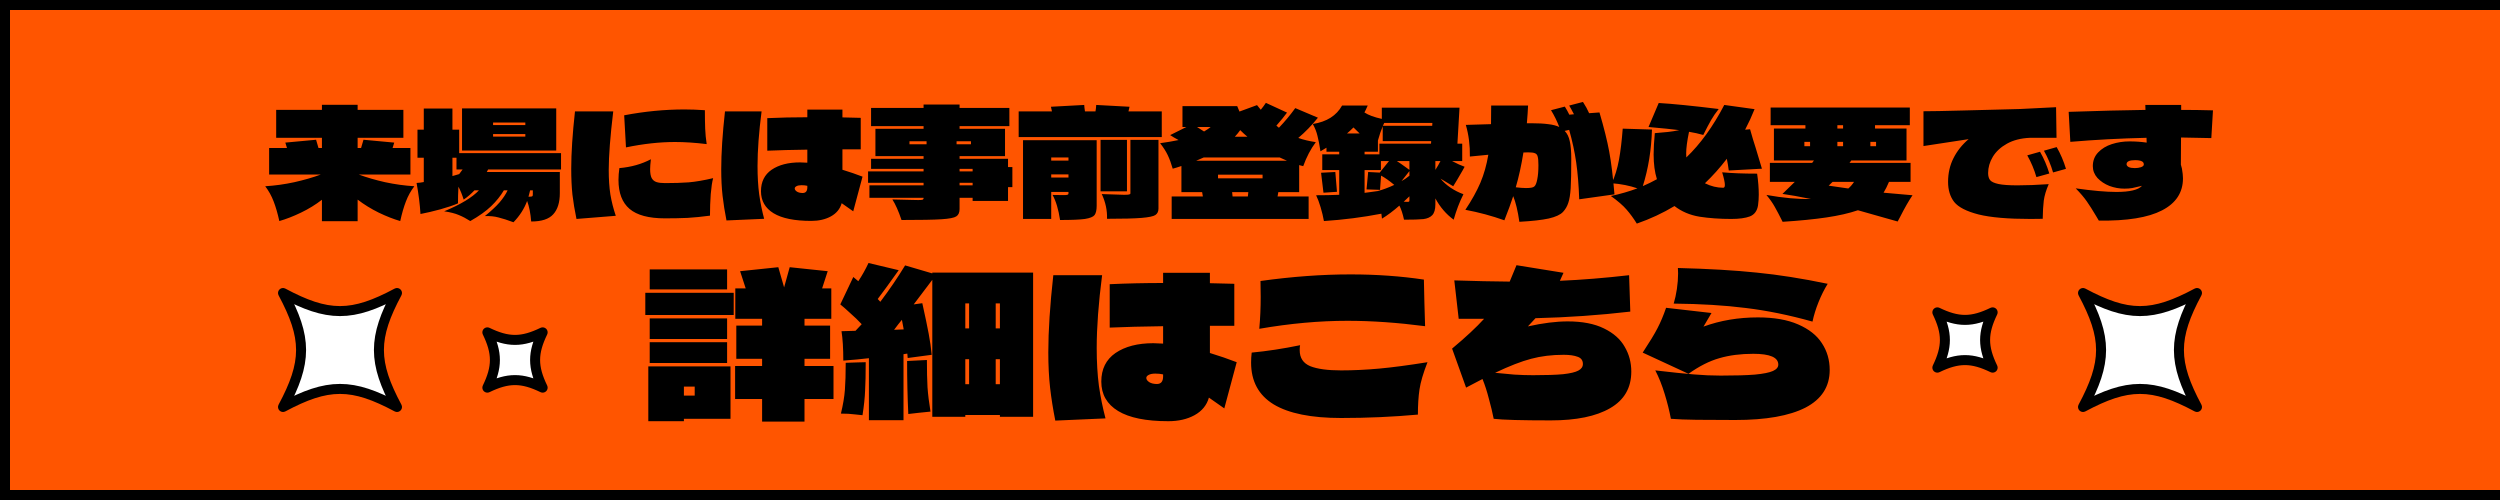 <svg width="500" height="100" viewBox="0 0 500 100" fill="none" xmlns="http://www.w3.org/2000/svg">
<rect x="0" y="0" width="500" height="100" fill="#333333" stroke="none"/>
<rect x="1" y="1" width="516" height="98" fill="#FF5500" stroke="black" stroke-width="2"/>
<path d="M82.866 37.25C82.166 38.17 81.606 39.18 81.186 40.28C80.766 41.36 80.386 42.67 80.046 44.21C78.726 43.83 77.296 43.27 75.756 42.53C74.216 41.77 72.806 40.9 71.526 39.92V44.24H64.386V39.95C63.126 40.93 61.726 41.79 60.186 42.53C58.646 43.27 57.206 43.83 55.866 44.21C55.526 42.67 55.146 41.36 54.726 40.28C54.306 39.18 53.746 38.17 53.046 37.25C54.986 37.13 56.926 36.86 58.866 36.44C60.826 36 62.586 35.49 64.146 34.91H53.826V29.6H57.396C57.236 29.12 57.126 28.76 57.066 28.52L63.216 27.95L63.696 29.6H64.386V27.56H55.236V21.98H64.386V20.96H71.526V21.98H80.676V27.56H71.526V29.6H72.216L72.696 27.95L78.846 28.52C78.786 28.76 78.676 29.12 78.516 29.6H82.086V34.91H71.766C73.326 35.49 75.076 36 77.016 36.44C78.976 36.86 80.926 37.13 82.866 37.25ZM92.406 21.68H111.246V30.11H92.406V21.68ZM112.206 33.89H97.626L97.356 34.4H111.966V38.63C111.966 40.49 111.526 41.9 110.646 42.86C109.786 43.82 108.316 44.3 106.236 44.3C106.116 42.7 105.846 41.33 105.426 40.19C104.846 41.75 103.936 43.17 102.696 44.45C101.516 44.01 100.516 43.69 99.696 43.49C98.896 43.27 97.986 43.18 96.966 43.22C98.206 42.22 99.186 41.31 99.906 40.49C100.626 39.65 101.166 38.84 101.526 38.06H100.776C100.116 39.18 99.266 40.24 98.226 41.24C97.186 42.24 95.796 43.23 94.056 44.21C93.276 43.71 92.516 43.31 91.776 43.01C91.036 42.69 90.056 42.44 88.836 42.26C92.116 40.9 94.436 39.5 95.796 38.06H94.896C94.216 38.78 93.496 39.4 92.736 39.92C92.416 38.9 92.066 38.04 91.686 37.34C91.626 38.48 91.596 39.59 91.596 40.67C90.736 41.05 89.556 41.45 88.056 41.87C86.576 42.27 85.256 42.58 84.096 42.8C83.976 40.84 83.716 38.77 83.316 36.59C83.756 36.57 84.236 36.51 84.756 36.41V31.55H83.496V25.94H84.756V21.71H90.486V25.94H91.836V30.62H112.206V33.89ZM105.066 25.01V24.5H98.616V25.01H105.066ZM98.616 26.81V27.32H105.066V26.81H98.616ZM91.836 34.82C92.156 34.42 92.386 34.11 92.526 33.89H91.296V31.55H90.486V35.21L91.836 34.82ZM105.696 39.35C106.136 39.35 106.396 39.31 106.476 39.23C106.556 39.15 106.586 38.97 106.566 38.69C106.566 38.41 106.566 38.2 106.566 38.06H106.026C105.946 38.42 105.836 38.85 105.696 39.35ZM124.836 23.06C128.916 22.28 132.946 21.89 136.926 21.89C138.126 21.89 139.476 21.94 140.976 22.04C140.976 23.46 140.996 24.69 141.036 25.73C141.076 26.75 141.176 27.78 141.336 28.82C139.036 28.54 136.926 28.4 135.006 28.4C131.926 28.4 128.656 28.76 125.196 29.48L124.836 23.06ZM115.296 43.79C114.936 42.07 114.666 40.45 114.486 38.93C114.326 37.39 114.246 35.66 114.246 33.74C114.246 30.6 114.496 26.78 114.996 22.28H122.646C122.046 27.28 121.746 31.18 121.746 33.98C121.746 35.82 121.856 37.46 122.076 38.9C122.316 40.32 122.676 41.74 123.156 43.16L115.296 43.79ZM132.996 43.67C129.756 43.67 127.396 43.04 125.916 41.78C124.436 40.52 123.696 38.59 123.696 35.99C123.696 35.25 123.756 34.46 123.876 33.62C126.216 33.42 128.316 32.83 130.176 31.85C130.076 32.71 130.026 33.37 130.026 33.83C130.026 34.61 130.126 35.2 130.326 35.6C130.546 36 130.866 36.27 131.286 36.41C131.706 36.55 132.276 36.62 132.996 36.62C134.776 36.62 136.356 36.57 137.736 36.47C139.136 36.35 140.766 36.07 142.626 35.63C142.426 36.37 142.266 37.44 142.146 38.84C142.046 40.22 141.996 41.65 141.996 43.13C140.356 43.35 138.856 43.5 137.496 43.58C136.136 43.64 134.636 43.67 132.996 43.67ZM170.646 42.26L168.336 40.64C168.016 41.78 167.296 42.66 166.176 43.28C165.076 43.88 163.766 44.18 162.246 44.18C158.906 44.18 156.396 43.67 154.716 42.65C153.036 41.63 152.196 40.16 152.196 38.24C152.196 36.36 152.906 34.93 154.326 33.95C155.766 32.97 157.656 32.48 159.996 32.48C160.256 32.48 160.746 32.5 161.466 32.54V29.93C158.406 29.97 155.736 30.04 153.456 30.14V23.63C156.056 23.51 158.726 23.45 161.466 23.45V21.92H168.486V23.48L172.146 23.57V29.87H168.486V33.95C169.926 34.39 171.266 34.85 172.506 35.33L170.646 42.26ZM152.316 22.28C151.776 26.46 151.506 30.1 151.506 33.2C151.506 35.3 151.616 37.19 151.836 38.87C152.076 40.53 152.406 42.16 152.826 43.76L145.296 44.09C144.956 42.39 144.696 40.75 144.516 39.17C144.336 37.59 144.246 35.82 144.246 33.86C144.246 30.64 144.496 26.78 144.996 22.28H152.316ZM161.466 37.16C161.126 37.08 160.736 37.04 160.296 37.04C159.856 37.04 159.516 37.11 159.276 37.25C159.056 37.37 158.946 37.52 158.946 37.7C158.946 37.92 159.096 38.13 159.396 38.33C159.696 38.51 160.076 38.6 160.536 38.6C161.156 38.6 161.466 38.22 161.466 37.46V37.16ZM202.474 33.41V37.43H201.604V40.19H194.524V39.56H191.914V41.81C191.914 42.51 191.694 43 191.254 43.28C190.834 43.56 189.854 43.75 188.314 43.85C186.794 43.95 184.124 44 180.304 44C179.704 42.22 179.094 40.85 178.474 39.89L182.194 39.98L183.634 40.01C184.094 40.01 184.384 39.99 184.504 39.95C184.644 39.89 184.714 39.78 184.714 39.62V39.56H173.884V37.07H184.714V36.56H173.614V34.28H184.714V33.77H174.214V31.76H184.714V31.22H175.084V25.76H184.714V25.22H174.214V21.59H184.714V20.9H191.914V21.59H201.874V25.22H191.914V25.76H201.004V31.22H191.914V31.76H201.604V33.41H202.474ZM185.314 28.25H181.894V28.85H185.314V28.25ZM191.314 28.85H194.194V28.25H191.314V28.85ZM194.524 33.77H191.914V34.28H194.524V33.77ZM191.914 36.56V37.07H194.524V36.56H191.914ZM232.354 22.28V27.41H203.734V22.28H210.394L210.184 21.35L216.844 20.99C216.864 21.35 216.914 21.78 216.994 22.28H219.094C219.154 22 219.204 21.57 219.244 20.99L225.904 21.35L225.694 22.28H232.354ZM220.114 27.98H225.394V38.27H220.114V27.98ZM226.084 27.98H231.694V41.72C231.694 42.3 231.484 42.73 231.064 43.01C230.664 43.27 229.754 43.46 228.334 43.58C226.914 43.7 224.604 43.76 221.404 43.76C221.464 42.1 221.114 40.45 220.354 38.81L221.104 38.84C223.504 38.92 224.744 38.96 224.824 38.96C225.324 38.96 225.654 38.94 225.814 38.9C225.994 38.86 226.084 38.78 226.084 38.66V27.98ZM219.334 41.15C219.334 42.01 219.194 42.63 218.914 43.01C218.634 43.37 217.994 43.63 216.994 43.79C215.994 43.93 214.334 44 212.014 44C211.694 41.88 211.194 40.21 210.514 38.99L212.734 39.02C213.114 39.02 213.364 39 213.484 38.96C213.624 38.92 213.694 38.84 213.694 38.72V38.39H210.244V43.79H204.604V28.04H219.334V41.15ZM213.694 32.12V31.49H210.244V32.12H213.694ZM210.244 34.88V35.51H213.694V34.88H210.244ZM255.664 38.42L255.514 39.29H261.724V43.79H234.334V39.29H240.574L240.424 38.42H236.284V33.2C235.644 33.42 235.064 33.6 234.544 33.74C234.244 32.7 233.914 31.8 233.554 31.04C233.194 30.28 232.684 29.48 232.024 28.64C233.344 28.46 234.574 28.25 235.714 28.01C235.034 27.65 234.474 27.32 234.034 27.02L237.274 25.4H236.494V21.23H247.444L247.894 22.31L251.404 21.02L252.154 21.95C252.534 21.49 252.874 21.03 253.174 20.57L257.404 22.52C256.884 23.24 256.174 24.11 255.274 25.13C255.254 25.11 255.424 25.25 255.784 25.55C257.004 24.27 258.094 22.96 259.054 21.62L263.584 23.54C262.364 25.06 261.054 26.41 259.654 27.59C260.674 27.95 261.844 28.23 263.164 28.43C262.144 29.79 261.304 31.39 260.644 33.23C260.284 33.15 260.014 33.08 259.834 33.02V38.42H255.664ZM239.404 25.4L240.814 26.3C241.474 25.9 241.914 25.6 242.134 25.4H239.404ZM248.014 26.06C247.754 26.44 247.404 26.87 246.964 27.35H249.484C249.024 26.97 248.544 26.53 248.044 26.03L248.014 26.06ZM257.404 32.15C256.604 31.79 256.114 31.57 255.934 31.49H240.754C240.414 31.65 239.904 31.87 239.224 32.15H257.404ZM252.514 34.94H243.604V35.66H252.514V34.94ZM246.424 38.42L246.514 39.29H249.574L249.664 38.42H246.424ZM288.094 35.72C288.654 36.4 289.334 37.01 290.134 37.55C290.934 38.09 291.784 38.52 292.684 38.84C291.904 40.4 291.254 42.1 290.734 43.94C289.234 42.84 288.014 41.42 287.074 39.68V40.88C287.074 41.88 286.864 42.6 286.444 43.04C286.044 43.46 285.454 43.72 284.674 43.82C283.894 43.9 282.604 43.94 280.804 43.94C280.544 42.74 280.234 41.8 279.874 41.12C278.674 42.18 277.514 43.05 276.394 43.73L276.274 42.74C272.554 43.46 268.724 43.95 264.784 44.21C264.624 43.31 264.404 42.39 264.124 41.45C263.844 40.51 263.544 39.71 263.224 39.05C264.824 39.05 266.364 39.02 267.844 38.96V34.01H264.454V30.86H267.844V30.35H265.294V29.54L264.094 30.26C263.894 28.96 263.694 27.93 263.494 27.17C263.314 26.39 263.004 25.6 262.564 24.8C265.344 24.36 267.294 23.13 268.414 21.11H273.544C273.264 21.75 273.044 22.21 272.884 22.49C273.664 23.01 274.824 23.44 276.364 23.78V21.53H291.904L291.484 28.73H292.444V32.21H290.404C291.384 32.73 292.224 33.11 292.924 33.35L292.564 34.01C291.764 35.41 291.124 36.49 290.644 37.25L288.094 35.72ZM276.574 25.16H286.444L286.474 24.59H276.844L276.574 25.16ZM272.914 30.35V30.86H275.884V28.73H286.204L286.234 28.22H276.544V25.25C276.204 26.07 275.884 27.02 275.584 28.1V30.35H272.914ZM270.694 25.49C270.274 25.91 269.844 26.31 269.404 26.69H271.924L270.694 25.49ZM272.914 34.01V38.57L273.814 38.45C274.134 38.41 274.714 38.33 275.554 38.21C276.554 37.95 277.654 37.54 278.854 36.98C277.874 36.16 276.994 35.54 276.214 35.12L276.004 37.97L273.304 37.88L273.634 34.4L275.944 34.52L277.804 32.21H276.184V34.01H272.914ZM281.884 32.21H279.364C279.784 32.47 280.404 32.9 281.224 33.5C281.264 33.54 281.484 33.7 281.884 33.98V32.21ZM287.074 33.98C287.474 33.36 287.814 32.77 288.094 32.21H287.074V33.98ZM281.884 34.22L280.294 36.23C280.814 35.95 281.344 35.59 281.884 35.15V34.22ZM264.214 34.55L267.064 34.4L267.394 38.36L264.694 38.54L264.214 34.55ZM280.744 40.34C280.944 40.36 281.174 40.37 281.434 40.37C281.654 40.37 281.784 40.35 281.824 40.31C281.864 40.27 281.884 40.16 281.884 39.98V39.26L280.744 40.34ZM315.844 39.86C315.744 37.06 315.544 34.61 315.244 32.51C314.944 30.41 314.474 28.23 313.834 25.97L312.934 26.18C313.434 26.68 313.774 27.37 313.954 28.25C314.154 29.13 314.254 30.3 314.254 31.76C314.254 34.38 314.214 36.34 314.134 37.64C314.054 38.92 313.894 39.9 313.654 40.58C313.434 41.26 313.084 41.86 312.604 42.38C312.084 42.94 311.134 43.38 309.754 43.7C308.374 44 306.414 44.22 303.874 44.36C303.554 42.16 303.144 40.45 302.644 39.23C302.204 40.59 301.614 42.2 300.874 44.06C298.354 43.16 295.754 42.46 293.074 41.96C294.354 40.04 295.354 38.24 296.074 36.56C296.794 34.86 297.324 32.99 297.664 30.95L293.974 31.31C294.014 29.07 293.744 26.96 293.164 24.98C295.324 24.9 297.004 24.85 298.204 24.83C298.224 24.05 298.234 22.81 298.234 21.11H305.614C305.574 22.09 305.494 23.27 305.374 24.65H306.304C307.644 24.65 308.754 24.71 309.634 24.83C310.534 24.93 311.274 25.12 311.854 25.4C311.394 24.2 310.844 23.08 310.204 22.04L312.964 21.32C313.304 21.86 313.604 22.4 313.864 22.94L314.794 22.85C314.334 21.97 314.014 21.39 313.834 21.11L316.594 20.39C317.114 21.19 317.524 21.94 317.824 22.64L319.894 22.49C320.794 25.55 321.444 28.16 321.844 30.32C322.244 32.48 322.594 35.33 322.894 38.87L315.844 39.86ZM306.844 37.31C307.104 37.11 307.304 36.64 307.444 35.9C307.604 35.16 307.684 34.21 307.684 33.05C307.684 32.23 307.634 31.65 307.534 31.31C307.454 30.97 307.274 30.75 306.994 30.65C306.734 30.53 306.274 30.47 305.614 30.47C305.234 30.47 304.924 30.48 304.684 30.5C304.264 33.1 303.754 35.42 303.154 37.46C304.014 37.56 304.694 37.61 305.194 37.61C306.074 37.61 306.624 37.51 306.844 37.31ZM344.434 34.46C346.334 34.64 348.664 34.73 351.424 34.73C351.644 36.23 351.754 37.63 351.754 38.93C351.754 39.63 351.704 40.35 351.604 41.09C351.424 42.19 350.884 42.92 349.984 43.28C349.084 43.62 347.844 43.79 346.264 43.79C343.964 43.79 341.844 43.64 339.904 43.34C337.984 43.02 336.314 42.31 334.894 41.21C332.574 42.61 330.064 43.78 327.364 44.72C326.704 43.66 326.024 42.73 325.324 41.93C324.624 41.11 323.574 40.2 322.174 39.2C324.054 38.8 325.824 38.29 327.484 37.67C325.924 37.13 324.214 36.79 322.354 36.65C322.994 35.27 323.474 33.71 323.794 31.97C324.114 30.21 324.364 28.13 324.544 25.73L330.394 25.91C330.274 29.97 329.664 33.74 328.564 37.22C329.584 36.78 330.524 36.32 331.384 35.84C330.944 34.44 330.724 32.79 330.724 30.89C330.724 29.69 330.804 28.27 330.964 26.63C332.004 26.55 332.884 26.47 333.604 26.39C334.324 26.31 335.074 26.19 335.854 26.03C334.254 25.83 332.414 25.64 330.334 25.46L329.704 25.4L331.744 20.6C334.524 20.76 338.524 21.16 343.744 21.8C343.164 22.52 342.654 23.26 342.214 24.02C341.794 24.76 341.274 25.75 340.654 26.99C339.734 26.73 338.784 26.52 337.804 26.36C337.424 28.2 337.234 29.64 337.234 30.68C337.234 31.04 337.244 31.31 337.264 31.49C340.084 28.79 342.614 25.29 344.854 20.99L350.914 21.83C350.374 23.19 349.744 24.56 349.024 25.94L350.014 25.85C350.174 26.43 350.364 27.09 350.584 27.83C350.824 28.57 351.004 29.14 351.124 29.54C351.464 30.62 351.884 32.02 352.384 33.74L345.754 34.1C345.634 33.18 345.504 32.4 345.364 31.76C343.984 33.56 342.524 35.19 340.984 36.65C342.184 37.25 343.404 37.55 344.644 37.55C344.864 37.55 344.974 37.36 344.974 36.98C344.974 36.5 344.794 35.66 344.434 34.46ZM382.504 39.05C381.764 40.13 380.934 41.58 380.014 43.4L379.534 44.3L377.404 43.7C374.464 42.86 372.524 42.31 371.584 42.05C369.824 42.65 367.724 43.13 365.284 43.49C362.864 43.85 359.944 44.14 356.524 44.36C355.904 43.12 355.384 42.13 354.964 41.39C354.544 40.63 353.984 39.83 353.284 38.99C356.644 39.59 359.614 39.86 362.194 39.8C359.854 39.32 357.954 38.98 356.494 38.78L358.954 36.38H353.974V32.57H362.434L362.794 32.09H354.784V25.7H361.084V25.04H354.124V21.5H381.964V25.04H375.004V25.7H381.304V32.09H370.264L369.904 32.57H382.114V36.38H377.794C377.454 37.2 377.094 37.92 376.714 38.54C379.074 38.76 381.004 38.93 382.504 39.05ZM368.614 25.04H367.474V25.7H368.614V25.04ZM362.014 28.37H360.874V29.24H362.014V28.37ZM368.614 29.24V28.37H367.474V29.24H368.614ZM374.074 29.24H375.214V28.37H374.074V29.24ZM366.514 36.38L365.734 37.13L369.664 37.7C370.084 37.34 370.464 36.9 370.804 36.38H366.514ZM405.994 27.56C404.194 27.64 402.664 28.03 401.404 28.73C400.144 29.43 399.194 30.31 398.554 31.37C397.934 32.41 397.624 33.49 397.624 34.61C397.624 35.21 397.754 35.68 398.014 36.02C398.294 36.36 398.854 36.62 399.694 36.8C400.534 36.98 401.794 37.07 403.474 37.07C405.334 37.07 407.424 36.99 409.744 36.83C409.224 38.01 408.894 39.11 408.754 40.13C408.634 41.13 408.564 42.34 408.544 43.76C407.984 43.78 407.174 43.79 406.114 43.79C401.594 43.79 398.124 43.49 395.704 42.89C393.304 42.27 391.684 41.44 390.844 40.4C390.024 39.34 389.614 38 389.614 36.38C389.614 34.64 389.974 33.06 390.694 31.64C391.414 30.2 392.424 28.93 393.724 27.83L384.694 29.21V22.25C386.234 22.25 388.854 22.2 392.554 22.1L398.344 21.95C400.404 21.91 402.304 21.86 404.044 21.8C405.784 21.72 408.174 21.6 411.214 21.44L411.304 27.56H405.994ZM410.614 34.49C410.174 32.97 409.564 31.52 408.784 30.14L411.334 29.42C412.114 30.78 412.734 32.23 413.194 33.77L410.614 34.49ZM407.284 35.42C406.844 33.9 406.234 32.45 405.454 31.07L408.004 30.35C408.784 31.71 409.404 33.16 409.864 34.7L407.284 35.42ZM442.264 27.62C440.904 27.58 438.884 27.54 436.204 27.5L436.174 32.93C436.234 33.09 436.304 33.35 436.384 33.71C436.524 34.51 436.594 35.16 436.594 35.66C436.594 38.5 435.194 40.64 432.394 42.08C429.614 43.52 425.404 44.2 419.764 44.12L419.194 43.16C418.534 42.04 417.924 41.08 417.364 40.28C416.804 39.48 416.064 38.61 415.144 37.67C418.524 38.15 421.234 38.39 423.274 38.39C425.954 38.39 427.664 37.98 428.404 37.16C427.584 37.36 426.934 37.51 426.454 37.61C425.994 37.69 425.464 37.73 424.864 37.73C423.864 37.73 422.874 37.55 421.894 37.19C420.934 36.81 420.134 36.28 419.494 35.6C418.874 34.9 418.564 34.11 418.564 33.23C418.564 32.15 418.914 31.24 419.614 30.5C420.334 29.74 421.254 29.18 422.374 28.82C423.494 28.46 424.674 28.28 425.914 28.28C427.074 28.28 428.214 28.36 429.334 28.52L429.304 27.56C424.084 27.68 419.004 27.95 414.064 28.37L413.734 22.37C419.634 22.17 424.754 22.04 429.094 21.98L429.064 20.99H436.234V21.98C438.334 21.98 440.454 22.01 442.594 22.07L442.264 27.62ZM426.964 33.62C427.404 33.62 427.814 33.56 428.194 33.44C428.574 33.3 428.764 33.12 428.764 32.9C428.764 32.58 428.614 32.36 428.314 32.24C428.034 32.1 427.604 32.03 427.024 32.03C425.884 32.03 425.314 32.3 425.314 32.84C425.314 33.06 425.454 33.25 425.734 33.41C426.034 33.55 426.444 33.62 426.964 33.62ZM160.901 73.2H166.701V79.8H160.901V84.32H152.421V79.8H147.021V73.2H152.421V71.76H147.261V65.12H152.421V63.76H147.061V57.68H149.141L148.021 54.24L155.661 53.44L156.821 57.48L157.941 53.44L165.541 54.24L164.421 57.68H166.261V63.76H160.901V65.12H166.021V71.76H160.901V73.2ZM129.941 53.88H145.421V57.88H129.941V53.88ZM146.741 63H129.061V58.56H146.741V63ZM129.941 63.68H145.421V67.8H129.941V63.68ZM145.421 72.6H129.941V68.44H145.421V72.6ZM136.781 84.24H129.661V73.28H146.101V83.76H136.781V84.24ZM138.941 79.12V77.32H136.781V79.12H138.941ZM186.461 54.52H206.621V83.36H199.981V83H193.061V83.36H186.461V55.96L182.741 60.88L184.461 60.64C185.048 63.28 185.475 65.32 185.741 66.76C186.008 68.173 186.208 69.573 186.341 70.96L181.541 71.6L181.461 70.72L180.701 70.84V84.04H173.781V71.64C172.208 71.827 170.501 71.987 168.661 72.12C168.661 69.693 168.541 67.733 168.301 66.24L171.101 66.16L172.341 64.84C171.648 64.093 170.888 63.36 170.061 62.64C169.261 61.893 168.595 61.307 168.061 60.88L170.661 55.4L171.661 56.24C172.408 55.12 173.088 53.907 173.701 52.6L179.741 54.04C177.821 56.733 176.421 58.653 175.541 59.8L176.061 60.36C177.875 57.96 179.528 55.533 181.021 53.08L186.461 54.68V54.52ZM193.821 60.68H193.061V65.68H193.821V60.68ZM199.141 60.68V65.68H199.981V60.68H199.141ZM180.381 63.96C179.928 64.493 179.408 65.16 178.821 65.96L180.741 65.88L180.381 63.96ZM193.821 71.84H193.061V76.84H193.821V71.84ZM199.141 76.84H199.981V71.84H199.141V76.84ZM185.381 72C185.381 74.133 185.421 75.947 185.501 77.44C185.608 78.933 185.808 80.56 186.101 82.32L183.741 82.56L181.661 82.8C181.501 79.493 181.421 75.96 181.421 72.2L185.381 72ZM169.141 72.56C169.701 72.56 170.515 72.533 171.581 72.48L173.141 72.44C173.141 74.813 173.101 76.707 173.021 78.12C172.968 79.533 172.795 81.173 172.501 83.04C172.288 83.013 171.781 82.96 170.981 82.88C170.208 82.773 169.275 82.72 168.181 82.72C168.608 80.96 168.875 79.373 168.981 77.96C169.088 76.547 169.141 74.747 169.141 72.56ZM244.861 81.68L241.781 79.52C241.355 81.04 240.395 82.213 238.901 83.04C237.435 83.84 235.688 84.24 233.661 84.24C229.208 84.24 225.861 83.56 223.621 82.2C221.381 80.84 220.261 78.88 220.261 76.32C220.261 73.813 221.208 71.907 223.101 70.6C225.021 69.293 227.541 68.64 230.661 68.64C231.008 68.64 231.661 68.667 232.621 68.72V65.24C228.541 65.293 224.981 65.387 221.941 65.52V56.84C225.408 56.68 228.968 56.6 232.621 56.6V54.56H241.981V56.64L246.861 56.76V65.16H241.981V70.6C243.901 71.187 245.688 71.8 247.341 72.44L244.861 81.68ZM220.421 55.04C219.701 60.613 219.341 65.467 219.341 69.6C219.341 72.4 219.488 74.92 219.781 77.16C220.101 79.373 220.541 81.547 221.101 83.68L211.061 84.12C210.608 81.853 210.261 79.667 210.021 77.56C209.781 75.453 209.661 73.093 209.661 70.48C209.661 66.187 209.995 61.04 210.661 55.04H220.421ZM232.621 74.88C232.168 74.773 231.648 74.72 231.061 74.72C230.475 74.72 230.021 74.813 229.701 75C229.408 75.16 229.261 75.36 229.261 75.6C229.261 75.893 229.461 76.173 229.861 76.44C230.261 76.68 230.768 76.8 231.381 76.8C232.208 76.8 232.621 76.293 232.621 75.28V74.88ZM251.859 65.76C252.045 63.68 252.139 61.56 252.139 59.4L252.099 56.2C258.392 55.32 264.392 54.88 270.099 54.88C275.272 54.88 280.165 55.227 284.779 55.92C284.832 58.88 284.912 61.987 285.019 65.24C279.499 64.52 274.325 64.16 269.499 64.16C263.872 64.16 257.992 64.693 251.859 65.76ZM268.219 83.6C262.245 83.6 257.752 82.693 254.739 80.88C251.725 79.04 250.219 76.253 250.219 72.52C250.219 71.853 250.259 71.187 250.339 70.52C253.432 70.227 256.659 69.733 260.019 69.04C259.965 69.28 259.939 69.613 259.939 70.04C259.939 71.587 260.645 72.653 262.059 73.24C263.472 73.8 265.525 74.08 268.219 74.08C270.645 74.08 273.179 73.96 275.819 73.72C278.459 73.48 281.685 73.053 285.499 72.44C284.645 74.627 284.112 76.44 283.899 77.88C283.685 79.32 283.579 81 283.579 82.92C278.592 83.373 273.472 83.6 268.219 83.6ZM305.579 65.28C308.565 64.613 311.219 64.28 313.539 64.28C316.472 64.28 318.885 64.747 320.779 65.68C322.699 66.613 324.085 67.84 324.939 69.36C325.819 70.853 326.259 72.507 326.259 74.32C326.259 77.573 324.845 80.013 322.019 81.64C319.219 83.267 315.259 84.08 310.139 84.08C304.325 84.08 300.525 83.973 298.739 83.76C298.499 82.533 298.179 81.2 297.779 79.76C297.405 78.293 296.979 76.973 296.499 75.8L293.219 77.52L290.419 69.72C293.165 67.427 295.299 65.44 296.819 63.76H291.739L290.859 56.08C294.912 56.213 298.605 56.293 301.939 56.32C302.339 55.387 302.792 54.293 303.299 53.04L312.699 54.56L311.979 56.16C316.325 55.973 320.939 55.6 325.819 55.04L326.059 62.32C319.899 63.04 313.579 63.48 307.099 63.64C306.139 64.68 305.632 65.227 305.579 65.28ZM306.619 75.04C309.205 75.04 311.205 74.973 312.619 74.84C314.059 74.68 315.072 74.44 315.659 74.12C316.272 73.8 316.579 73.36 316.579 72.8C316.579 72.08 316.232 71.6 315.539 71.36C314.845 71.093 313.912 70.96 312.739 70.96C310.365 70.96 308.192 71.227 306.219 71.76C304.272 72.267 301.872 73.2 299.019 74.56C300.272 74.693 301.552 74.813 302.859 74.92C304.165 75 305.419 75.04 306.619 75.04ZM362.499 64.32C357.832 63.013 353.392 62.107 349.179 61.6C344.992 61.067 340.179 60.773 334.739 60.72C335.005 59.84 335.219 58.867 335.379 57.8C335.539 56.707 335.619 55.667 335.619 54.68C335.619 54.2 335.605 53.84 335.579 53.6C341.765 53.76 347.019 54.067 351.339 54.52C355.685 54.947 360.419 55.693 365.539 56.76C364.845 57.88 364.232 59.107 363.699 60.44C363.165 61.773 362.765 63.067 362.499 64.32ZM351.579 63.48C354.805 63.48 357.485 63.947 359.619 64.88C361.779 65.813 363.365 67.067 364.379 68.64C365.419 70.213 365.939 72 365.939 74C365.939 77.333 364.325 79.84 361.099 81.52C357.872 83.173 353.192 84 347.059 84C343.965 84 341.379 83.987 339.299 83.96C337.219 83.933 335.512 83.867 334.179 83.76C333.885 82.187 333.472 80.533 332.939 78.8C332.405 77.04 331.779 75.467 331.059 74.08C334.259 74.453 336.805 74.72 338.699 74.88C340.592 75.04 342.405 75.12 344.139 75.12C347.045 75.12 349.325 75.053 350.979 74.92C352.659 74.76 353.859 74.52 354.579 74.2C355.299 73.88 355.659 73.453 355.659 72.92C355.659 71.48 353.992 70.76 350.659 70.76C348.125 70.76 345.859 71.053 343.859 71.64C341.885 72.2 339.832 73.24 337.699 74.76L328.539 70.52C329.925 68.413 330.912 66.787 331.499 65.64C332.112 64.467 332.685 63.107 333.219 61.56L342.299 62.6L340.699 65.32C344.059 64.093 347.685 63.48 351.579 63.48Z" fill="black"/>
<path d="M397.02 68C397.02 69.775 397.552 71.508 398.529 73.529C396.508 72.552 394.775 72.019 393 72.019C391.225 72.019 389.492 72.552 387.471 73.529C388.448 71.508 388.98 69.775 388.98 68C388.98 66.225 388.448 64.492 387.471 62.471C389.492 63.448 391.225 63.98 393 63.98C394.775 63.98 396.508 63.448 398.529 62.471C397.552 64.492 397.02 66.225 397.02 68Z" fill="white" stroke="black" stroke-width="2" stroke-linejoin="round"/>
<path d="M98.981 72C98.981 70.225 98.448 68.492 97.471 66.471C99.492 67.448 101.225 67.981 103 67.981C104.775 67.981 106.508 67.448 108.529 66.471C107.552 68.492 107.02 70.225 107.02 72C107.02 73.775 107.552 75.508 108.529 77.529C106.508 76.552 104.775 76.019 103 76.019C101.225 76.019 99.492 76.552 97.471 77.529C98.448 75.508 98.981 73.775 98.981 72Z" fill="white" stroke="black" stroke-width="2" stroke-linejoin="round"/>
<path d="M435.784 70C435.784 73.517 437.037 76.977 439.396 81.396C434.977 79.037 431.517 77.784 428 77.784C424.483 77.784 421.023 79.037 416.604 81.396C418.963 76.977 420.216 73.517 420.216 70C420.216 66.483 418.963 63.023 416.604 58.604C421.023 60.963 424.483 62.216 428 62.216C431.517 62.216 434.977 60.963 439.396 58.604C437.037 63.023 435.784 66.483 435.784 70Z" fill="white" stroke="black" stroke-width="2" stroke-linejoin="round"/>
<path d="M60.216 70C60.216 66.483 58.963 63.023 56.604 58.604C61.023 60.963 64.483 62.216 68 62.216C71.517 62.216 74.977 60.963 79.396 58.604C77.037 63.023 75.784 66.483 75.784 70C75.784 73.517 77.037 76.977 79.396 81.396C74.977 79.037 71.517 77.784 68 77.784C64.483 77.784 61.023 79.037 56.604 81.396C58.963 76.977 60.216 73.517 60.216 70Z" fill="white" stroke="black" stroke-width="2" stroke-linejoin="round"/>
</svg>

